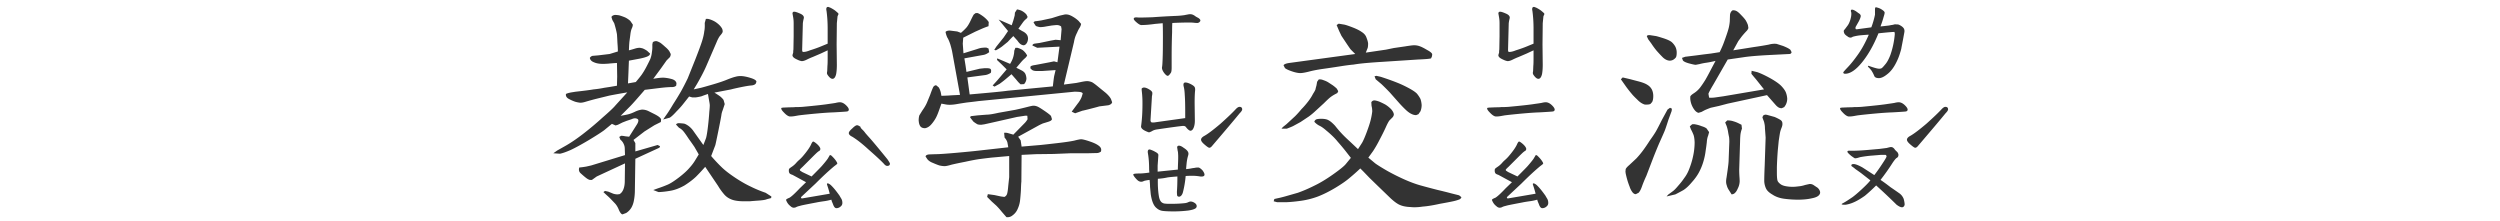 <svg xmlns="http://www.w3.org/2000/svg" width="340" height="30" fill="none"><path fill="#333" d="M113.219 10.719c-.146 0-.302-.094-.469-.281a1.928 1.928 0 0 1-.25-.344c-.042-.104-.042-.24 0-.406l.031-.75c.021-.146.031-.5.031-1.063V6.844l-.937.437-1.094.469c-.271.104-.552.23-.843.375-.25.125-.469.188-.657.188a1.936 1.936 0 0 1-.5-.157 4.23 4.23 0 0 1-.437-.219c-.229-.145-.334-.302-.313-.468l.094-.313c0-.166.01-.312.031-.437l.032-1.813V3.22c0-.334-.021-.615-.063-.844-.042-.25-.073-.427-.094-.531 0-.104.031-.177.094-.219.021-.02.073-.031.156-.031.146 0 .427.093.844.281.354.167.5.375.437.625a5.354 5.354 0 0 0-.124.656l-.094 3.594c0 .104.01.188.031.25.042.042.083.063.125.063.25 0 .552-.073.906-.22.667-.208 1.24-.416 1.719-.624l.687-.282V3.876c0-.833-.052-1.635-.156-2.406a.688.688 0 0 1-.031-.219c0-.208.083-.313.25-.313.021 0 .135.042.344.125.312.167.541.313.687.438.146.125.229.198.25.219.084.062.125.125.125.187a.308.308 0 0 1-.062.157 1.207 1.207 0 0 1-.063.156l-.094.937-.031 2.875.031 2.782c0 .479-.031.895-.093 1.25-.104.437-.271.656-.5.656Zm-5.75 5.125c-.229 0-.511-.177-.844-.531-.25-.25-.375-.438-.375-.563 0-.063.042-.094.125-.094.083-.02.187-.031.313-.031l.687-.031c.396 0 .656-.01.781-.031.396 0 .729-.01 1-.032 1.792-.166 3-.302 3.625-.406.313-.042.594-.083.844-.125.25-.063.448-.094.594-.094.291 0 .583.146.875.438.229.229.344.416.344.562 0 .125-.073.209-.219.25-.104.021-.719.063-1.844.125-.625.021-1.396.073-2.313.156-.916.084-1.718.167-2.406.25-.125.021-.302.053-.531.094a3.668 3.668 0 0 1-.656.063Zm6.719 10.781c.041.083.114.208.218.375s.156.365.156.594a.593.593 0 0 1-.25.5.83.83 0 0 1-.562.218c-.188 0-.344-.187-.469-.562-.062-.146-.114-.27-.156-.375a3.005 3.005 0 0 0-.063-.219 7.13 7.13 0 0 1-1.062.219c-.438.063-.75.115-.938.156-1 .188-1.687.323-2.062.407-.146.041-.302.083-.469.125-.166.062-.26.104-.281.125a.993.993 0 0 1-.281.062c-.167 0-.323-.073-.469-.219a1.697 1.697 0 0 1-.562-.75c-.021-.02-.032-.052-.032-.093 0-.042.052-.094.156-.157.126-.062.219-.104.282-.125.271-.146.75-.583 1.437-1.312l.844-.813-1.844-1c-.208-.062-.343-.135-.406-.218-.063-.084-.094-.209-.094-.375 0-.125.021-.209.063-.25.062-.063.187-.157.375-.282a3.03 3.03 0 0 0 .562-.5c.104-.125.24-.26.407-.406.166-.146.322-.302.468-.469.625-.729 1.021-1.302 1.188-1.718.104-.209.187-.313.25-.313.041 0 .125.042.25.125.396.292.635.563.718.813v.093c0 .104-.052.188-.156.25a1.182 1.182 0 0 0-.218.157c-.063.041-.376.343-.938.906l-.562.562-.532.532c-.25.229-.375.364-.375.406 0 .062.031.114.094.156a.717.717 0 0 1 .187.125l1.313.625c.813-.813 1.281-1.292 1.406-1.438.542-.625.844-1.02.907-1.187a.738.738 0 0 0 .093-.156c.042-.084.084-.125.125-.125.063 0 .125.031.188.093.333.313.573.605.718.875a.544.544 0 0 1 .063.157c0 .041-.052.104-.156.187l-.25.188c-.729.604-1.584 1.396-2.563 2.375L109 26.75c-.042.042-.062.083-.062.125 0 .042.02.073.062.094.042.02.104.02.188 0l3.656-.625a14.109 14.109 0 0 0-.375-1.25v-.063c0-.062.031-.093.093-.093.084 0 .209.062.376.187.333.292.75.792 1.25 1.5Zm2.374-9.594c.105 0 .261.073.469.219-.021.042.021.125.125.25l.219.219c.104.104.208.229.313.375.124.146.26.302.406.468.375.396 1.239 1.428 2.594 3.094.229.334.343.532.343.594 0 .208-.125.313-.375.313-.146 0-.302-.105-.468-.313-.396-.417-1.105-1.073-2.126-1.969-.791-.729-1.51-1.291-2.156-1.687-.312-.146-.468-.313-.468-.5 0-.146.156-.354.468-.625.292-.292.511-.438.656-.438Zm-32.656-5.375.031-1.25-.03-1.844c-.376.021-.772.053-1.188.094a9.5 9.5 0 0 1-.719.031c-.5 0-.906-.072-1.219-.218-.333-.125-.52-.323-.562-.594a.574.574 0 0 1 .375-.281l.75-.063 1.562-.187L84.031 7c0-.292-.02-.698-.062-1.219-.021-.5-.042-.875-.063-1.125a9.14 9.14 0 0 0-.187-.843 12.972 12.972 0 0 0-.188-.657l-.25-.437-.125-.406c.063-.146.219-.24.469-.282.208 0 .417.021.625.063.27.083.531.177.781.281.25.125.48.281.688.469l.344.5c0 .166-.053.354-.157.562-.083.209-.146.5-.187.875l-.125.938-.031.406-.032.719a12 12 0 0 0 .875-.25c.209-.063.417-.094.625-.094l.313.063c.187.062.406.177.656.343l.406.375c0 .146-.104.271-.312.375-.209.104-.563.209-1.063.313l-1.5.281-.062 1.625-.063 1.469 1.063-.188c.333-.396.594-.719.781-.969a9.98 9.98 0 0 0 .625-1.03c.23-.438.417-.813.563-1.126.124-.333.197-.635.218-.906.042-.27.063-.49.063-.656V6.03l.062-.281c.104-.104.271-.156.5-.156.167.041.354.125.563.25.187.146.396.323.625.531.25.208.437.406.562.594l.188.375a.77.77 0 0 1-.125.437l-.438.438-.75 1.062-1.062 1.438c.562-.104 1.02-.156 1.375-.156.375.02.75.083 1.125.187s.594.292.656.563l-.031.312c-.104.146-.313.219-.625.219-.375 0-.917.041-1.625.125l-2.031.25c-1.042 1.208-1.698 1.948-1.97 2.219l-1.312 1.312c.375-.063.698-.125.969-.188.27-.062.583-.177.938-.343.333-.167.666-.271 1-.313.291 0 .572.063.843.188l.813.406c.625.313.937.573.937.781l-.031.313-.875.437-1.344.844-1.5 1.156.25.438v1.125l3.031-.875.313.156c.02.125-.052.219-.219.281l-3.125 1.438-.062 4.187c0 .542-.042 1.021-.125 1.438-.063.396-.188.75-.375 1.062-.188.292-.417.521-.688.688l-.5.187c-.146-.02-.302-.208-.469-.562-.145-.375-.322-.677-.53-.907l-.626-.656a8.08 8.08 0 0 0-.5-.468l-.469-.438.22-.156.437.093.687.282c.209.062.396.093.563.093l.281-.03c.23-.126.406-.345.531-.657.125-.313.188-.688.188-1.125L85 22.219 81.156 24l-.656.469h-.281c-.167-.042-.354-.146-.563-.313a13.768 13.768 0 0 1-.656-.562c-.25-.209-.323-.48-.219-.813.25-.02.563-.062.938-.125l.687-.156L85 21.094l-.031-.875c0-.23-.052-.448-.156-.657a1.469 1.469 0 0 0-.438-.562l-.156-.375.25-.156c.187 0 .364.02.531.062l.563.063 1.03-1.625c.167-.25.24-.469.22-.657-.063-.125-.188-.197-.376-.218-.145-.021-.333.02-.562.125l-.656.218-.563.22-.625.312-.312.093-.5-.218-1.063.875c-.396.291-1.094.74-2.094 1.343-1.02.605-1.843 1.053-2.468 1.344-.625.271-1.104.438-1.438.5l-.906-.062.531-.375 1-.563c.75-.416 1.573-.968 2.469-1.656a42.725 42.725 0 0 0 2.719-2.281c.916-.792 1.5-1.344 1.75-1.656l1.594-1.75a93.914 93.914 0 0 0-2.438.437l-1.906.469a41.42 41.42 0 0 0-1.344.375c-.27.083-.49.125-.656.125-.167 0-.406-.042-.719-.125a5.593 5.593 0 0 1-.969-.438c-.25-.166-.354-.375-.312-.625.146-.083.396-.156.75-.219l.594-.093c1.145-.125 1.947-.23 2.406-.313.458-.041.948-.114 1.469-.219l.812-.124.906-.157Zm10.438.5 1-.219c.25-.062.802-.218 1.656-.468.854-.25 1.52-.48 2-.688.48-.187.823-.302 1.031-.344.209-.062.438-.093.688-.093.354 0 .802.083 1.343.25.542.166.813.344.813.531l-.094.25c-.125.146-.333.23-.625.25-.291.02-.791.104-1.5.25-.687.146-1.094.24-1.219.281l-2.28.438c.374.229.656.416.843.562.188.167.323.313.406.438l.156.562-.28.844a2.718 2.718 0 0 0-.157.531c-.02.209-.156.927-.406 2.156-.25 1.23-.396 1.917-.438 2.063l-.562 1.469a22.788 22.788 0 0 0 1.469 1.562c.437.417 1.03.875 1.78 1.375.751.5 1.459.907 2.126 1.219.625.313 1.302.594 2.031.844l.781.5-.031.218-.594.157c-.166.083-.552.146-1.156.187-.583.042-.969.073-1.156.094h-.75c-.792 0-1.396-.094-1.813-.281a2.415 2.415 0 0 1-.969-.719 7.774 7.774 0 0 1-.78-1.094l-1.75-2.593c-.438.5-.855.947-1.25 1.343-.417.396-.938.792-1.563 1.188-.667.375-1.292.614-1.875.718-.584.105-1.136.167-1.656.188l-.72-.281.594-.219a16.004 16.004 0 0 0 1.407-.531c.375-.167.875-.49 1.5-.969.625-.48 1.104-.917 1.437-1.313a6.39 6.39 0 0 0 .813-1.093L95.03 21l-.594-1.031a44.091 44.091 0 0 0-.75-1.063c-.354-.541-.614-.906-.78-1.093a1.869 1.869 0 0 0-.563-.438l-.406-.438c.083-.125.218-.187.406-.187.333.02.562.042.687.063.125.02.313.114.563.28a3 3 0 0 1 .75.782l1.312 1.844c.146-.354.271-.677.375-.969.084-.313.167-.823.25-1.531.084-.709.146-1.386.188-2.032.041-.395.062-.697.062-.906l-.031-.25-.219-1.25c-.375.125-.666.23-.875.313-.229.062-.5.114-.812.156h-.438l-.437-.125-.719.906c-.27.354-.604.73-1 1.125-.375.417-.677.698-.906.844l-.906.25.343-.5c.25-.333.573-.833.969-1.5a42.5 42.5 0 0 0 1.094-1.781c.291-.521.604-1.125.937-1.813L94.594 8c.416-1.063.708-1.854.875-2.375.166-.52.27-.98.312-1.375.063-.27.084-.646.063-1.125L96 2.562h.25c.333.063.677.198 1.031.407.375.25.646.5.813.75a.859.859 0 0 1 .187.625c-.041.125-.146.281-.312.468-.167.188-.344.51-.531.97l-1.407 3.25c-.291.666-.708 1.468-1.25 2.405l-.437.72ZM158.812 10.313c-.124 0-.291-.136-.5-.407-.208-.291-.302-.541-.281-.75.042-.166.073-.635.094-1.406.021-.52.031-1.438.031-2.75 0-.917-.01-1.531-.031-1.844l-1.031.094c-.729.104-1.354.156-1.875.156-.146 0-.354-.114-.625-.344-.271-.229-.406-.395-.406-.5 0-.166.177-.229.531-.187.229.02.906.01 2.031-.031a101.74 101.74 0 0 1 3.344-.188c.354-.02.677-.052.968-.094.313-.062.532-.104.657-.124.187-.021.354 0 .5.062.146.063.281.146.406.25.146.083.26.146.344.188.187.124.281.24.281.343 0 .084-.052.167-.156.25a.459.459 0 0 1-.282.094c-.104 0-.25-.01-.437-.031a4.574 4.574 0 0 0-.563-.031c-.77 0-1.562.02-2.374.062-.021.167-.032.583-.032 1.25a90.985 90.985 0 0 0-.062 3.313v1.499c0 .355-.032.584-.094.688-.188.292-.333.438-.438.438Zm-2.656 7.656c-.687-.25-1.01-.521-.968-.813.124-.875.187-1.875.187-3a13.45 13.45 0 0 0-.094-1.781c-.021-.208-.021-.323 0-.344a.426.426 0 0 1 .313-.125c.187 0 .416.084.687.25.292.167.438.334.438.5 0 .104-.011.209-.031.313a1.151 1.151 0 0 0-.032.281l-.187 3.094c0 .166.062.27.187.312h.156c.167 0 .282-.01.344-.031l4.032-.563v-.812c0-1.02-.021-1.813-.063-2.375-.021-.48-.073-.865-.156-1.156-.063-.334.021-.5.25-.5.166 0 .385.062.656.187.333.167.531.313.594.438.062.104.083.27.062.5-.041.375-.062.937-.062 1.687l.031 2.375c0 .5-.094.896-.281 1.188-.104.125-.209.187-.313.187-.104 0-.25-.093-.437-.281a1.845 1.845 0 0 1-.157-.188.411.411 0 0 0-.187-.156.817.817 0 0 0-.25-.031c-.479.042-1.635.198-3.469.469-.312.041-.562.125-.75.25-.208.104-.344.156-.406.156l-.094-.031Zm3.5 10.781c-.646 0-1.146-.02-1.5-.063a1.5 1.5 0 0 1-.844-.375c-.395-.291-.666-.927-.812-1.906l-.094-1c0-.25-.021-.562-.062-.937a5.304 5.304 0 0 0-.719.125c-.042.02-.115.052-.219.093a.857.857 0 0 1-.187.032.723.723 0 0 1-.407-.125c-.124-.084-.281-.24-.468-.469-.146-.188-.219-.313-.219-.375 0-.063.073-.104.219-.125.146-.02.344-.031.594-.031.354 0 .812-.042 1.374-.125l-.031-.438c0-.833-.052-1.541-.156-2.125l-.031-.218c0-.292.114-.407.344-.344.25.083.479.187.687.312.167.084.281.167.344.25.062.063.083.157.062.282l-.093 1.343v.813l2.75-.282c0-.145.01-.49.031-1.03.021-.563.021-.928 0-1.095 0-.166-.021-.322-.063-.468a5.898 5.898 0 0 0-.062-.407c0-.166.083-.25.25-.25.166 0 .375.094.625.282.291.187.479.354.562.5.104.146.125.323.063.531a5.704 5.704 0 0 0-.219 1.125c-.042.417-.063.667-.063.75.25-.02.48-.052.688-.094a2.75 2.75 0 0 1 .406-.062c.167-.042.365-.063.594-.063.125.021.302.146.531.375.188.25.281.448.281.594 0 .208-.197.292-.593.25a6.109 6.109 0 0 0-1.063-.094c-.354 0-.656.01-.906.032a13.34 13.34 0 0 1-.375 2.218 1.09 1.09 0 0 1-.219.438c-.104.104-.198.156-.281.156-.146 0-.24-.052-.281-.156a3.675 3.675 0 0 1-.032-.563c.042-.541.063-1.218.063-2.031-.563.042-1 .083-1.313.125a8.296 8.296 0 0 1-1.343.188c-.021.854.021 1.614.125 2.28.062.438.187.74.375.907a.83.83 0 0 0 .437.188c.188.02.375.03.563.03h.375c.646 0 1.25-.03 1.812-.093.167-.02.313-.063.438-.125.146-.063.25-.094.312-.094.188 0 .375.063.563.188.187.125.281.27.281.437 0 .167-.094.292-.281.375-.167.084-.438.157-.813.219-.666.083-1.333.125-2 .125Zm8.906-14.219c.25 0 .376.115.376.344 0 .125-.115.302-.344.531-.625.771-1.865 2.24-3.719 4.406-.146.188-.281.282-.406.282-.104 0-.334-.157-.688-.469-.291-.25-.437-.458-.437-.625 0-.188.156-.365.468-.531.48-.271 1.198-.813 2.157-1.625.958-.854 1.666-1.532 2.125-2.032.187-.187.344-.28.468-.28Zm-38-1.625L129.5 7.062c-.042-.229-.125-.562-.25-1-.146-.437-.281-.75-.406-.937a3.12 3.12 0 0 1-.25-.781c.104-.125.302-.188.594-.188l1 .125.5.188c.291-.25.531-.48.718-.688.188-.208.386-.531.594-.969.208-.437.354-.718.438-.843l.25-.188h.281c.208.084.479.25.812.5.313.25.542.49.688.719l-.031.563c-.313.104-.636.229-.969.374l-.844.376-1.625.812-.062.813.093 1.312 1.907-.594c.229-.083.437-.135.624-.156.209-.02.396-.031.563-.031l.313.125.093.5c-.271.208-.531.333-.781.375l-2.594.468.156.97.126.874 1.812-.437.594-.063c.396-.02.666 0 .812.063.146.083.177.27.094.562-.292.188-.573.292-.844.313l-2.344.312.313 2.313c2.896-.25 4.604-.417 5.125-.5l6.188-.594c.083-.75.145-1.23.187-1.438l.187-.78-1.812.124h-.781c-.271 0-.479-.052-.625-.156l-.219-.219.031-.25c.104-.083.313-.146.625-.187l1.969-.375.594-.125.468.125.282-2.125-3.032.156-.656-.313c.021-.125.115-.208.282-.25l.687-.093 1.5-.313.687-.125.688.063.125-1.5-.063-.375a1.008 1.008 0 0 0-.624-.188c-.25.021-.469.042-.657.063l-.75.125a4.02 4.02 0 0 1-.843.094 2.307 2.307 0 0 1-.563-.157l-.313-.469c.063-.124.188-.187.376-.187.166-.02.385-.052.656-.094l1.437-.312 1.094-.344.687-.156c.209-.021.407 0 .594.062.188.063.396.167.625.313.209.125.427.291.657.5l.343.406a1.503 1.503 0 0 1-.187.5c-.125.188-.24.406-.344.656-.125.25-.219.469-.281.657a4.33 4.33 0 0 0-.157.656l-1.374 5.781 1.687-.219.625-.125c.375-.083.677-.125.906-.125.229.021.438.073.625.156.188.105.469.313.844.626l1 .812c.354.313.594.594.719.844l.156.437c-.042.188-.208.323-.5.406l-1.25.157c-.125.041-.51.146-1.156.312-.646.167-1.032.26-1.156.281l-.969.344-.469-.219.812-1.093c.209-.25.386-.542.532-.875l.156-.5c-.042-.125-.198-.198-.469-.219a8.775 8.775 0 0 0-.625-.031l-13.094 1.281c-.458.063-.979.125-1.562.188-.562.083-1.021.156-1.375.218a5.773 5.773 0 0 1-.906.094 2.97 2.97 0 0 1-.688-.063l-.5-.093-.343.969c-.126.354-.25.656-.376.906a4.93 4.93 0 0 1-.593.875c-.271.333-.573.531-.907.593-.208 0-.374-.041-.5-.125-.166-.104-.281-.322-.343-.656l-.031-.25c0-.27.031-.51.093-.718l.407-.657c.27-.375.479-.729.624-1.062l.438-1.063c.146-.416.271-.74.375-.969.083-.208.229-.322.437-.343l.344.281c.104.146.198.365.282.656l.093.5c.688-.02 1.115-.041 1.281-.062l1.25-.063Zm7.907 5.688.343.5.126.843 2.562-.218c.417-.042 1.167-.125 2.25-.25s1.865-.24 2.344-.344c.479-.125.802-.188.968-.188.25.021.646.125 1.188.313.562.188.979.396 1.25.625.25.208.323.458.219.75-.188.125-.365.188-.531.188l-1.219.03h-2.344l-2.313.095-2.437.03-1.937.095-.032 3.656c-.021.125-.041.52-.062 1.187a27.96 27.96 0 0 1-.125 1.438 3.792 3.792 0 0 1-.313 1.062 2.024 2.024 0 0 1-.687.875 1.05 1.05 0 0 1-.844.25l-.625-.718c-.25-.313-.5-.594-.75-.844l-.625-.563-.625-.625.094-.375.906.125.875.188.469.062a.663.663 0 0 0 .375-.437c.062-.209.114-.573.156-1.094l.125-1.156v-2.875l-2.438.218c-.541.063-1.052.125-1.531.188-.479.063-1.146.188-2 .375-.854.167-1.489.302-1.906.406-.417.125-.719.188-.906.188-.209 0-.448-.032-.719-.094-.25-.083-.542-.198-.875-.344-.333-.125-.583-.291-.75-.5l-.25-.375c.042-.166.208-.26.5-.281l.875-.031c.458 0 1.396-.063 2.812-.188 1.396-.125 2.448-.229 3.157-.312l3.906-.438c-.042-.25-.083-.479-.125-.687a1.664 1.664 0 0 0-.375-.625l-.063-.657c.167-.02.334-.01.5.032l.75.218 1.563-1.593c.125-.125.25-.292.375-.5l-.031-.469c-.125-.02-.25-.02-.375 0l-1.032.156-3.312.75-1.125.25-.437.063c-.209 0-.376-.021-.5-.063a4.151 4.151 0 0 1-.563-.375l-.437-.562c.02-.125.104-.188.25-.188.166-.02.437-.052.812-.094l1.188-.093c.333 0 .864-.084 1.593-.25l2.281-.406a40.8 40.8 0 0 0 1.594-.376c.396-.104.677-.166.844-.187.208 0 .385.031.531.094.146.041.479.24 1 .594s.823.593.907.718l.124.406c0 .146-.166.271-.5.375-.333.105-.572.178-.718.22-.146.062-.323.145-.532.25l-2.843 1.562Zm-1.563-9.157-.656-.656-.656-.625.031-.219 1.75.75c.125-.208.219-.385.281-.53a2.9 2.9 0 0 0 .188-.563c.062-.25.094-.48.094-.688l.156-.406h.281c.333.104.583.219.75.344.167.146.302.291.406.437l.157.25c-.042.125-.146.26-.313.407a4.96 4.96 0 0 0-.469.468l-.687.813c.271.125.521.25.75.375.229.125.385.27.469.437.083.167.135.375.156.625 0 .188-.052.375-.156.563l-.157.219-.469.03c-.166-.124-.364-.333-.593-.624l-.657-.75-.812.687c-.25.209-.521.417-.812.625l-.688.375-.25-.156c.271-.292.49-.531.656-.719l1.25-1.469Zm.188-5.218-1.282-1.563 1.782.781.218-.656c.084-.291.146-.52.188-.687l.031-.375.281-.438c.292.042.542.125.75.25.209.125.386.271.532.438l.156.312c-.021.125-.104.24-.25.344-.125.104-.25.24-.375.406l-.625.875c.292.188.542.334.75.438.188.125.323.25.406.375.104.146.156.333.156.562-.02.25-.083.448-.187.594a.573.573 0 0 1-.375.281.717.717 0 0 1-.406-.125c-.146-.083-.302-.25-.469-.5l-.563-.625c-.291.292-.541.552-.75.782l-.812.656a6.18 6.18 0 0 1-.812.5l-.219-.063.281-.437 1-1.25.594-.875ZM209.219 10.719c-.146 0-.302-.094-.469-.281a1.928 1.928 0 0 1-.25-.344c-.042-.104-.042-.24 0-.406l.031-.75c.021-.146.031-.5.031-1.063V6.844l-.937.437-1.094.469c-.271.104-.552.23-.843.375-.25.125-.469.188-.657.188a1.936 1.936 0 0 1-.5-.157 4.23 4.23 0 0 1-.437-.219c-.229-.145-.334-.302-.313-.468l.094-.313c0-.166.01-.312.031-.437l.032-1.813V3.22c0-.334-.021-.615-.063-.844-.042-.25-.073-.427-.094-.531 0-.104.031-.177.094-.219.021-.02.073-.031.156-.031.146 0 .427.093.844.281.354.167.5.375.437.625a5.354 5.354 0 0 0-.124.656l-.094 3.594c0 .104.01.188.031.25.042.042.083.063.125.063.25 0 .552-.073.906-.22.667-.208 1.24-.416 1.719-.624l.687-.282V3.876c0-.833-.052-1.635-.156-2.406a.688.688 0 0 1-.031-.219c0-.208.083-.313.25-.313.021 0 .135.042.344.125.312.167.541.313.687.438.146.125.229.198.25.219.084.062.125.125.125.187a.308.308 0 0 1-.062.157 1.207 1.207 0 0 1-.063.156l-.094.937-.031 2.875.031 2.782c0 .479-.031.895-.093 1.25-.104.437-.271.656-.5.656Zm-5.75 5.125c-.229 0-.511-.177-.844-.531-.25-.25-.375-.438-.375-.563 0-.063.042-.094.125-.094.083-.02.187-.031.313-.031l.687-.031c.396 0 .656-.01.781-.031.396 0 .729-.01 1-.032 1.792-.166 3-.302 3.625-.406.313-.042.594-.083.844-.125.25-.063.448-.094.594-.094.291 0 .583.146.875.438.229.229.344.416.344.562 0 .125-.073.209-.219.25-.104.021-.719.063-1.844.125-.625.021-1.396.073-2.313.156-.916.084-1.718.167-2.406.25-.125.021-.302.053-.531.094a3.668 3.668 0 0 1-.656.063Zm6.719 10.781c.041.083.114.208.218.375s.156.365.156.594a.593.593 0 0 1-.25.5.83.83 0 0 1-.562.218c-.188 0-.344-.187-.469-.562-.062-.146-.114-.27-.156-.375a3.005 3.005 0 0 0-.063-.219 7.13 7.13 0 0 1-1.062.219c-.438.063-.75.115-.938.156-1 .188-1.687.323-2.062.407-.146.041-.302.083-.469.125-.166.062-.26.104-.281.125a.993.993 0 0 1-.281.062c-.167 0-.323-.073-.469-.219a1.697 1.697 0 0 1-.562-.75c-.021-.02-.032-.052-.032-.093 0-.042.052-.094.156-.157.126-.062.219-.104.282-.125.271-.146.75-.583 1.437-1.312l.844-.813-1.844-1c-.208-.062-.343-.135-.406-.218-.063-.084-.094-.209-.094-.375 0-.125.021-.209.063-.25.062-.063.187-.157.375-.282a3.03 3.03 0 0 0 .562-.5c.104-.125.24-.26.407-.406.166-.146.322-.302.468-.469.625-.729 1.021-1.302 1.188-1.718.104-.209.187-.313.25-.313.041 0 .125.042.25.125.396.292.635.563.718.813v.093c0 .104-.052.188-.156.25a1.182 1.182 0 0 0-.218.157c-.063.041-.376.343-.938.906l-.562.562-.532.532c-.25.229-.375.364-.375.406 0 .062.031.114.094.156a.717.717 0 0 1 .187.125l1.313.625c.813-.813 1.281-1.292 1.406-1.438.542-.625.844-1.02.907-1.187a.738.738 0 0 0 .093-.156c.042-.084.084-.125.125-.125.063 0 .125.031.188.093.333.313.573.605.718.875a.544.544 0 0 1 .063.157c0 .041-.052.104-.156.187l-.25.188c-.729.604-1.584 1.396-2.563 2.375L205 26.75c-.042.042-.062.083-.062.125 0 .042.02.073.062.094.042.02.104.02.188 0l3.656-.625a14.109 14.109 0 0 0-.375-1.25v-.063c0-.062.031-.093.093-.093.084 0 .209.062.376.187.333.292.75.792 1.25 1.5Zm-26.469-5.156-.781-1a30.788 30.788 0 0 0-1-1.188 8.144 8.144 0 0 0-.75-.812 13.34 13.34 0 0 0-.813-.719c-.354-.313-.667-.531-.937-.656a2.348 2.348 0 0 1-.688-.532.474.474 0 0 1 .312-.343c.167-.042.376-.063.626-.063.458 0 .802.073 1.031.219.229.125.51.365.843.719.292.375.594.729.907 1.062.291.313.656.667 1.093 1.063l.563.531.563.531.562-.875c.167-.291.375-.77.625-1.437s.427-1.209.531-1.625c.104-.417.177-.813.219-1.188 0-.27-.031-.52-.094-.75l-.031-.5a.478.478 0 0 1 .375-.25c.167 0 .396.052.687.156.292.126.573.26.844.407.271.166.532.375.782.625.25.291.374.541.374.75a.722.722 0 0 1-.156.344l-.406.406c-.125.125-.312.468-.562 1.031-.25.542-.532 1.104-.844 1.688a15.9 15.9 0 0 1-.844 1.468l-.656.907.937.78c.313.23.865.574 1.657 1.032.791.438 1.562.823 2.312 1.156.75.334 1.448.594 2.094.782.666.187 1.448.395 2.344.625.874.208 1.5.364 1.874.468l1.126.282.312.25a.467.467 0 0 1-.281.312 5.286 5.286 0 0 1-.719.219c-.354.083-1 .208-1.938.375-.937.208-1.708.333-2.312.375a7.42 7.42 0 0 1-1.156.093c-.167 0-.344-.01-.532-.03-.541-.022-.989-.105-1.343-.25-.354-.126-.802-.438-1.344-.938l-1.813-1.75-1.062-1.032-.812-.843-.438-.438c-.458.438-.927.854-1.406 1.25-.479.417-1.136.875-1.969 1.375-.833.5-1.625.896-2.375 1.188a11.07 11.07 0 0 1-2.344.593c-.771.105-1.427.167-1.968.188h-1.25l-.469-.125.093-.313.407-.093c.229-.042.573-.125 1.031-.25l1.75-.5c.708-.25 1.438-.563 2.188-.938.791-.375 1.645-.885 2.562-1.531.917-.646 1.5-1.115 1.75-1.406l.719-.875Zm-9.25-4.188.469-.375.374-.343.813-.75a12.6 12.6 0 0 0 .875-.97c.292-.29.583-.624.875-1 .292-.374.521-.728.687-1.062.188-.291.303-.5.344-.625.021-.125.063-.291.125-.5a9.83 9.83 0 0 0 .094-.531l.219-.313c.187-.041.406-.01.656.094.25.084.458.177.625.281l.625.407c.229.166.417.323.562.469l.188.343-.125.25a9.613 9.613 0 0 0-.469.25 4.488 4.488 0 0 0-.468.313c-.167.125-.459.396-.876.812l-1.124 1.031a9.33 9.33 0 0 1-.938.782l-1.125.75-1.031.562c-.229.104-.511.219-.844.344h-.719l.188-.219Zm9.843-9.937-.624-.625c-.126-.167-.355-.5-.688-1l-.562-.844-.313-.656-.344-.813.281-.187.75.125c.209.041.584.166 1.126.375.541.208.958.416 1.25.625.333.208.552.468.656.781.125.313.198.573.218.781 0 .292-.02.5-.062.625l-.25.625 2.75-.406 1.062-.219 1.5-.218c.646-.105 1.063-.157 1.25-.157.271 0 .521.042.75.125.25.084.584.25 1 .5.438.23.678.427.719.594l-.031.281-.125.282c-.167.062-.76.114-1.781.156l-4.782.312a80.88 80.88 0 0 0-2.156.156c-.729.063-1.333.136-1.812.22-.479.04-1.115.124-1.906.25-.792.124-1.563.239-2.313.343-.729.104-1.365.23-1.906.375-.5.125-.875.188-1.125.188-.313 0-.709-.084-1.188-.25-.479-.167-.781-.313-.906-.438l-.188-.375c.084-.146.344-.25.782-.313l8.968-1.218Zm2.876 2.968.562.126c.208.062.552.177 1.031.343.479.167.948.344 1.407.531.458.188.937.417 1.437.688.5.27.854.51 1.063.719.208.25.374.5.5.75.083.25.135.52.156.812 0 .292-.052.573-.156.844l-.282.406-.312.125c-.209 0-.417-.052-.625-.156-.229-.104-.479-.281-.75-.531a15.51 15.51 0 0 1-.969-1l-1.219-1.375a29.908 29.908 0 0 0-1.156-1.156l-.781-.657-.156-.406.25-.063ZM255.531 10.625c-.333 0-.541-.094-.625-.281a4.35 4.35 0 0 0-.312-.625c-.104-.188-.292-.406-.563-.656l.063-.126c.75.271 1.239.407 1.468.407.167 0 .292-.031.376-.094.083-.063.218-.208.406-.438.271-.291.521-.74.75-1.343.312-.896.51-1.823.594-2.782v-.093c0-.125-.021-.209-.063-.25-.271 0-.99.062-2.156.187-.646 1.604-1.396 2.927-2.25 3.969-.834 1.02-1.594 1.531-2.281 1.531-.167 0-.25-.062-.25-.187 0-.042.208-.281.624-.719.417-.438.876-1.01 1.376-1.719.52-.729 1.01-1.625 1.468-2.687-.104 0-.406.02-.906.062a6.51 6.51 0 0 0-1.281.219.495.495 0 0 1-.531.063l-.063-.032a.49.49 0 0 1-.125-.093 1.36 1.36 0 0 1-.375-.313.832.832 0 0 1-.125-.406c0-.063.052-.146.156-.25l.375-.5c.125-.167.24-.406.344-.719.104-.333.156-.615.156-.844 0-.146-.01-.24-.031-.281a.346.346 0 0 1-.031-.156c0-.104.052-.157.156-.157.125 0 .302.073.531.22.063.04.177.124.344.25.188.103.292.228.312.374 0 .146-.083.386-.25.719l-.406.719a.39.39 0 0 0-.062.219c0 .062.021.114.062.156a.39.39 0 0 0 .219 0l1.875-.25c.208-.542.375-1.115.5-1.719v-.718c0-.23.062-.324.188-.282.27.063.489.146.656.25.312.188.468.344.468.469 0 .104-.041.281-.124.531-.063.23-.115.406-.157.531-.021.084-.114.354-.281.813.062 0 .448-.042 1.156-.125l.313-.063c.062 0 .177-.02.343-.062a.35.35 0 0 1 .157-.031c.25 0 .406.01.469.03.083.022.208.084.374.188.188.125.313.25.376.375.062.125.083.271.062.438l-.188 1.031-.218 1.125c0 .083-.073.354-.219.813a7.466 7.466 0 0 1-.5 1.218c-.354.709-.771 1.24-1.25 1.594-.417.333-.781.5-1.094.5Zm-4.062 5.219c-.229 0-.511-.177-.844-.531-.25-.25-.375-.438-.375-.563 0-.063.042-.094.125-.094.083-.02.187-.031.313-.031l.687-.031c.396 0 .656-.01.781-.031.396 0 .729-.01 1-.032 1.792-.166 3-.302 3.625-.406.313-.042.594-.083.844-.125.25-.063.448-.094.594-.094.291 0 .583.146.875.438.229.229.344.416.344.562 0 .125-.073.209-.219.25-.104.021-.719.063-1.844.125-.625.021-1.396.073-2.313.156-.916.084-1.718.167-2.406.25-.125.021-.302.053-.531.094a3.668 3.668 0 0 1-.656.063Zm7.343 12.312c-.02.021-.072.032-.156.032-.166 0-.406-.115-.718-.344a83.762 83.762 0 0 0-2.782-2.625 21.965 21.965 0 0 1-1.531 1.406 11.53 11.53 0 0 1-.875.563c-.604.354-1.188.572-1.75.656h-.188c-.187 0-.302-.021-.343-.063-.021-.02.021-.062.125-.125.125-.062.218-.114.281-.156.125-.063.479-.292 1.063-.688.291-.208.708-.562 1.25-1.062.541-.5.937-.906 1.187-1.219l-1.281-1a38.944 38.944 0 0 0-.75-.531 5.067 5.067 0 0 0-.532-.406l-.031-.094c0-.125.104-.188.313-.188.25 0 .656.157 1.218.47l1.594 1.03c.354-.458.709-.958 1.063-1.5.375-.562.573-.895.593-1 .021-.062.011-.114-.031-.156-.021-.062-.062-.093-.125-.093h-.625l-1.125.093c-.562.042-1.125.115-1.687.219a8.99 8.99 0 0 1-.313.094 1.405 1.405 0 0 1-.375.062c-.041 0-.219-.114-.531-.343-.292-.25-.448-.407-.469-.47-.021-.02-.031-.051-.031-.093 0-.104.115-.146.344-.125h.437c.584 0 1.427-.052 2.531-.156l1.063-.094.969-.125c.312-.083.489-.125.531-.125h.063c.104 0 .197.031.281.094a.786.786 0 0 1 .187.187.932.932 0 0 0 .094.125l.188.188a.494.494 0 0 1 .187.25.383.383 0 0 1 .063.218c0 .188-.073.323-.219.407-.104.041-.292.26-.563.656a29.33 29.33 0 0 1-1.656 2.344c.354.229.812.562 1.375 1 .25.166.656.448 1.219.843.25.188.437.438.562.75.084.334.125.584.125.75-.021.167-.093.282-.219.344Zm5.75-13.625c.25 0 .376.115.376.344 0 .125-.115.302-.344.531-.625.771-1.865 2.24-3.719 4.406-.146.188-.281.282-.406.282-.104 0-.334-.157-.688-.469-.291-.25-.437-.458-.437-.625 0-.188.156-.365.468-.531.48-.271 1.198-.813 2.157-1.625.958-.854 1.666-1.532 2.125-2.032.187-.187.344-.28.468-.28Zm-43.374-2.687-.75-1.063.25-.25 1.062.25c.146.042.5.136 1.062.281.563.146.969.303 1.219.47.25.145.448.343.594.593.146.27.219.583.219.938 0 .354-.052.624-.156.812l-.219.25c-.125.083-.386.115-.781.094-.355-.104-.698-.334-1.032-.688-.354-.333-.604-.594-.75-.781-.166-.188-.406-.49-.718-.906Zm4.843 4.437.75-1.375.344-.25.25.125-.031.313-.438 1.187c-.25.792-.427 1.313-.531 1.563-.104.25-.344.791-.719 1.625a69.082 69.082 0 0 0-.937 2.312l-.813 2.125c-.25.542-.448 1.021-.594 1.438-.145.416-.302.708-.468.875l-.375.187c-.167 0-.323-.093-.469-.281a2.508 2.508 0 0 1-.375-.75 9.595 9.595 0 0 1-.313-.906 13.321 13.321 0 0 1-.218-.875l-.032-.25.032-.344c.062-.146.229-.333.5-.563l.937-.875c.334-.354.646-.729.938-1.125.291-.395.604-.854.937-1.375.375-.52.646-.927.813-1.218.166-.292.437-.813.812-1.563Zm-1.437-10.343-.438-.594-.187-.407c.021-.125.166-.177.437-.156l.813.125c.187.042.541.146 1.062.313.5.166.854.333 1.063.5.208.187.375.396.5.625.125.25.187.52.187.812 0 .271-.031.48-.093.625a1.22 1.22 0 0 1-.376.344.986.986 0 0 1-.5.125c-.312-.02-.614-.167-.906-.438a19.792 19.792 0 0 1-.875-.937c-.271-.333-.5-.646-.687-.938Zm2.281 20.53.594-.437c.187-.125.437-.375.75-.75.333-.375.604-.718.812-1.031a4.69 4.69 0 0 0 .657-1.156c.187-.459.343-.927.468-1.407.125-.5.209-.937.25-1.312.042-.354.063-.698.063-1.031-.021-.5-.084-.865-.188-1.094a6.065 6.065 0 0 0-.312-.656l-.157-.407.313-.28c.146-.022.281-.022.406 0 .334.062.625.145.875.25.292.083.521.187.688.312l.344.5-.126.468c-.104.25-.166.553-.187.907-.042.375-.094.76-.156 1.156a8.615 8.615 0 0 1-.281 1.375 7.767 7.767 0 0 1-.594 1.5c-.25.48-.584.948-1 1.406-.417.5-.813.865-1.188 1.094-.416.23-.771.417-1.062.563l-1.188.28.219-.25Zm8.844-19.624 2.75-.438c.875-.125 1.573-.24 2.093-.343.376-.105.73-.136 1.063-.094l.875.281c.521.208.854.385 1 .531l.156.313c-.041.166-.146.25-.312.25l-.625.031-1.844.094c-1.687.083-2.937.187-3.75.312l-2.156.313-1.938 3.375c-.375.625-.604 1.052-.687 1.281l.094.531c.27.021.552.01.843-.031l1.094-.156 5.531-.938-1.094-1.375c-.25-.291-.458-.541-.624-.75l.031-.406.781.188c.521.187 1.135.479 1.844.874.687.396 1.166.74 1.437 1.032.292.312.49.594.594.844.104.27.167.552.187.843 0 .313-.072.604-.218.875l-.188.281-.344.157a.897.897 0 0 1-.406-.094 1.75 1.75 0 0 1-.437-.375l-1.157-1.313-5.343 1.157-1.188.312-1.125.25c-.229.084-.489.188-.781.313l-.469.25-.406.125c-.188-.042-.365-.167-.531-.375a2.879 2.879 0 0 1-.594-1.531v-.282c.021-.125.198-.291.531-.5a3.47 3.47 0 0 0 .813-.75c.25-.333.489-.687.719-1.062.229-.396.51-.917.843-1.563l.531-1c-.52.125-.937.209-1.25.25a7.494 7.494 0 0 0-.937.188l-.5.094c-.146 0-.448-.063-.906-.188-.459-.125-.74-.26-.844-.406l-.125-.344.438-.156 1.531-.188.937-.125 1.032-.125 1.187-.187c.229-.48.396-.854.5-1.125.104-.271.24-.646.406-1.125.167-.48.281-.854.344-1.125.063-.292.104-.563.125-.813l.031-.906c.042-.27.157-.469.344-.594.187-.02.365.01.531.094.167.083.375.26.625.531.271.271.479.51.625.719.125.208.229.427.313.656l.062.406a1.03 1.03 0 0 1-.281.438 11.39 11.39 0 0 0-.656.75l-.438.594-.687 1.25Zm.937 12.187-.125 4.063c0 .25.011.552.031.906.021.25.032.48.032.688a2.23 2.23 0 0 1-.25.937c-.125.292-.25.49-.375.594-.104.125-.261.198-.469.218l-.375-.593a1.99 1.99 0 0 1-.281-.625 1.49 1.49 0 0 1-.094-.532c0-.166.021-.354.062-.562l.126-.875c.104-.73.156-1.208.156-1.438l.094-2.53c0-.25-.011-.46-.032-.626a11.208 11.208 0 0 1-.156-.843c-.083-.396-.167-.678-.25-.844l-.125-.313.281-.281c.334 0 .615.042.844.125.229.063.469.156.719.281l.375.188.062.531a3.335 3.335 0 0 0-.218.938c-.021.27-.032.468-.032.593Zm3.469-.312c-.042-.584-.073-1-.094-1.25 0-.25-.021-.459-.062-.625a1.882 1.882 0 0 0-.157-.532l-.124-.343.093-.25.25-.125c.146 0 .281.02.407.062l.906.25c.291.125.541.25.75.375.208.125.312.292.312.5.021.167-.021.375-.125.625s-.177.5-.219.75c-.041.25-.093.584-.156 1l-.125 1.282a48.406 48.406 0 0 0-.125 2.28v.75c0 .647.042 1.042.125 1.188.084.146.229.292.438.438.208.125.469.208.781.25.229.041.5.062.812.062.23 0 .49-.02.782-.062.291-.021.594-.084.906-.188l.562-.125a.87.87 0 0 1 .563.125l.563.375c.187.167.302.354.343.563a.469.469 0 0 1-.093.375c-.146.229-.49.396-1.032.5-.541.125-1.166.187-1.875.187-.604 0-1.229-.041-1.875-.125-.625-.083-1.156-.27-1.594-.562-.437-.25-.729-.521-.874-.813a2.574 2.574 0 0 1-.25-1.031c0-.48.02-1.198.062-2.156l.125-3.75Z"/></svg>